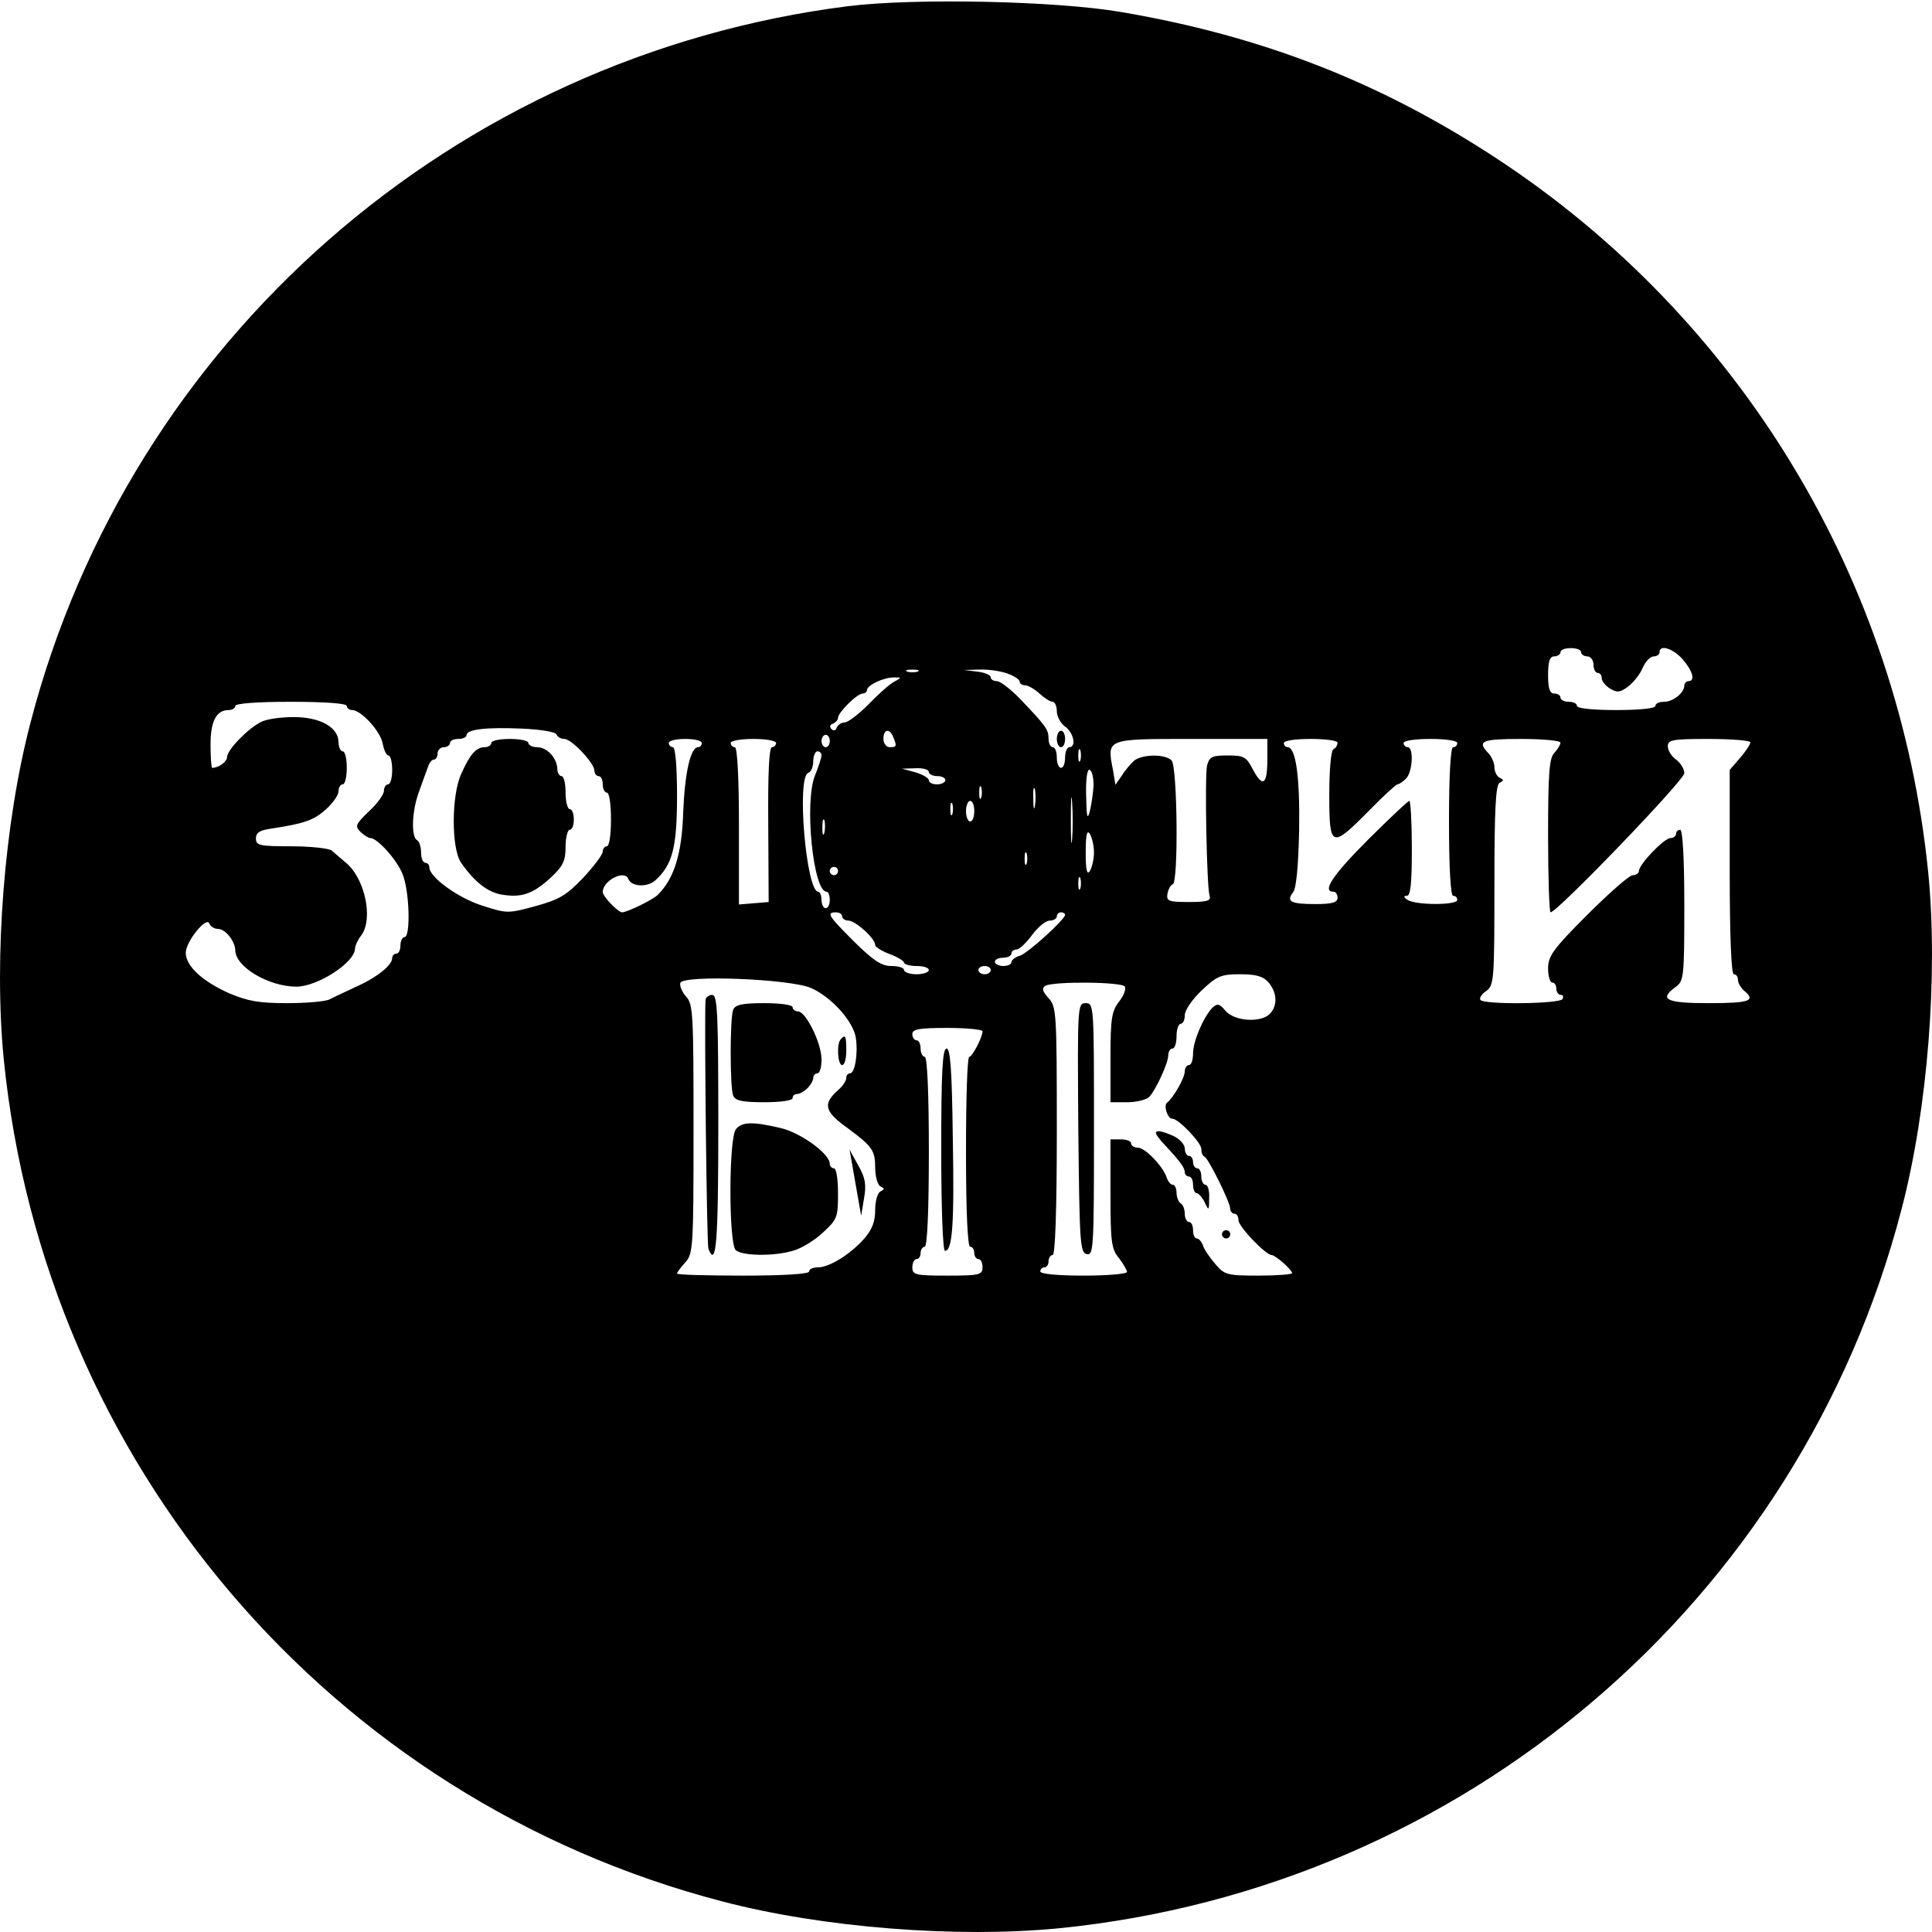 <?xml version="1.0" standalone="no"?>
<!DOCTYPE svg PUBLIC "-//W3C//DTD SVG 20010904//EN"
 "http://www.w3.org/TR/2001/REC-SVG-20010904/DTD/svg10.dtd">
<svg version="1.0" xmlns="http://www.w3.org/2000/svg"
 width="468pt" height="468pt" viewBox="0 0 468 468"
 preserveAspectRatio="xMidYMid meet">
<g transform="translate(0,468) scale(0.1,-0.1)"
fill="#000000" stroke="none">
<path d="M2054 4665 c-954 -121 -1739 -809 -1980 -1735 -64 -244 -89 -569 -65
-815 98 -980 792 -1794 1741 -2041 244 -64 569 -89 815 -65 980 98 1794 792
2041 1741 64 244 89 569 65 815 -71 710 -456 1346 -1050 1734 -280 183 -565
294 -906 352 -158 27 -500 34 -661 14z m1776 -1565 c0 -5 7 -10 15 -10 8 0 15
-9 15 -20 0 -11 5 -20 10 -20 6 0 10 -6 10 -13 0 -7 9 -18 20 -25 17 -10 24
-10 44 5 13 10 29 30 35 45 7 16 19 28 27 28 8 0 14 5 14 10 0 20 33 9 56 -17
25 -29 31 -53 14 -53 -5 0 -10 -5 -10 -11 0 -17 -27 -39 -49 -39 -12 0 -21 -4
-21 -10 0 -6 -38 -10 -95 -10 -57 0 -95 4 -95 10 0 6 -9 10 -20 10 -11 0 -20
5 -20 10 0 6 -7 10 -15 10 -11 0 -15 12 -15 45 0 33 4 45 15 45 8 0 15 5 15
10 0 6 11 10 25 10 14 0 25 -4 25 -10z m-1607 -47 c-7 -2 -19 -2 -25 0 -7 3
-2 5 12 5 14 0 19 -2 13 -5z m216 -4 c17 -6 31 -15 31 -20 0 -5 6 -9 13 -9 7
0 23 -9 35 -20 12 -11 26 -20 32 -20 5 0 10 -10 10 -23 0 -12 9 -29 20 -37 21
-15 28 -50 10 -50 -5 0 -10 -11 -10 -25 0 -14 -4 -25 -10 -25 -5 0 -10 11 -10
25 0 14 -4 25 -10 25 -5 0 -10 9 -10 20 0 23 -6 31 -68 96 -23 24 -49 44 -57
44 -8 0 -15 4 -15 9 0 6 -15 12 -32 14 l-33 4 36 1 c20 1 50 -3 68 -9z m-274
-21 c-11 -6 -39 -31 -62 -55 -24 -24 -49 -43 -57 -43 -8 0 -16 -6 -19 -12 -2
-8 -8 -9 -13 -4 -5 5 -4 11 4 13 6 3 12 9 12 14 0 13 46 59 60 59 5 0 10 4 10
8 0 12 40 31 65 31 20 0 20 0 0 -11z m-1325 -58 c0 -5 6 -10 13 -10 21 0 68
-50 74 -81 3 -16 9 -29 14 -29 5 0 9 -16 9 -35 0 -19 -4 -35 -10 -35 -5 0 -10
-7 -10 -16 0 -8 -16 -31 -36 -49 -32 -31 -35 -36 -21 -50 9 -8 19 -15 24 -15
17 0 64 -52 78 -87 17 -40 20 -153 5 -153 -5 0 -10 -9 -10 -20 0 -11 -4 -20
-10 -20 -5 0 -10 -5 -10 -11 0 -17 -37 -47 -89 -70 -25 -12 -54 -25 -63 -30
-10 -5 -56 -9 -103 -9 -68 0 -95 5 -140 24 -65 29 -105 66 -105 98 0 27 50 89
57 71 3 -7 12 -13 20 -13 19 0 42 -29 43 -52 0 -40 81 -88 148 -88 51 0 141
58 142 92 0 7 7 22 15 32 30 40 9 139 -38 177 -12 10 -27 23 -34 29 -7 5 -51
10 -98 10 -77 0 -85 2 -85 19 0 14 9 20 38 24 79 12 102 20 131 46 17 15 31
35 31 44 0 10 5 17 10 17 6 0 10 18 10 40 0 22 -4 40 -10 40 -5 0 -10 10 -10
23 -1 36 -45 60 -109 60 -31 0 -66 -5 -79 -12 -33 -17 -82 -68 -82 -85 0 -11
-20 -26 -36 -26 -2 0 -4 25 -4 56 0 57 14 84 44 84 9 0 16 5 16 10 0 6 52 10
135 10 83 0 135 -4 135 -10z m508 -69 c2 -6 11 -11 19 -11 18 0 73 -59 73 -77
0 -7 5 -13 10 -13 6 0 10 -9 10 -20 0 -11 5 -20 10 -20 6 0 10 -28 10 -65 0
-37 -4 -65 -10 -65 -5 0 -10 -6 -10 -13 0 -7 -21 -35 -47 -63 -41 -43 -58 -53
-116 -69 -66 -18 -69 -18 -128 1 -58 18 -129 69 -129 93 0 6 -4 11 -10 11 -5
0 -10 11 -10 24 0 14 -4 28 -10 31 -15 9 -12 74 6 120 8 22 17 48 21 58 3 9 9
17 14 17 5 0 9 7 9 15 0 8 7 15 15 15 8 0 15 5 15 10 0 6 9 10 20 10 11 0 20
4 20 9 0 14 46 20 135 16 45 -2 81 -8 83 -14z m816 -7 c9 -22 8 -24 -9 -24 -8
0 -15 9 -15 20 0 24 15 27 24 4z m-154 -9 c0 -8 -4 -15 -10 -15 -5 0 -10 7
-10 15 0 8 5 15 10 15 6 0 10 -7 10 -15z m-310 -5 c0 -5 -4 -10 -9 -10 -18 0
-32 -60 -36 -157 -3 -101 -22 -161 -61 -200 -11 -12 -75 -43 -87 -43 -10 0
-47 39 -47 49 0 28 53 55 62 32 7 -19 45 -21 65 -4 42 38 53 80 53 205 0 72
-4 118 -10 118 -5 0 -10 5 -10 10 0 6 18 10 40 10 22 0 40 -4 40 -10z m180 0
c0 -5 -5 -10 -10 -10 -7 0 -10 -64 -9 -187 l1 -188 -36 -3 -36 -3 0 190 c0
121 -4 191 -10 191 -5 0 -10 5 -10 10 0 6 25 10 55 10 30 0 55 -4 55 -10z
m1190 -39 c0 -62 -11 -70 -35 -25 -16 31 -22 34 -61 34 -38 0 -44 -3 -50 -24
-6 -26 -1 -292 6 -316 4 -12 -6 -15 -50 -15 -49 0 -55 2 -52 20 2 11 8 22 13
23 14 6 11 286 -3 300 -16 16 -70 15 -90 0 -8 -7 -22 -23 -30 -36 l-16 -23 -6
36 c-15 76 -17 75 190 75 l184 0 0 -49z m170 40 c0 -6 -4 -13 -10 -16 -6 -3
-10 -52 -10 -111 0 -128 5 -130 95 -39 35 36 67 65 70 65 4 0 13 6 21 14 16
16 19 76 4 76 -5 0 -10 5 -10 10 0 6 28 10 65 10 37 0 65 -4 65 -10 0 -5 -4
-10 -10 -10 -6 0 -10 -67 -10 -180 0 -113 4 -180 10 -180 6 0 10 -4 10 -10 0
-13 -100 -13 -120 0 -10 6 -11 10 -2 10 9 0 12 30 12 115 0 63 -3 115 -6 115
-3 0 -48 -42 -100 -94 -84 -84 -113 -126 -84 -126 6 0 10 -7 10 -15 0 -11 -13
-15 -53 -15 -60 0 -72 6 -55 28 8 9 13 61 15 151 2 130 -8 201 -28 201 -5 0
-9 5 -9 10 0 6 28 10 65 10 36 0 65 -4 65 -9z m540 0 c0 -5 -7 -16 -15 -25
-12 -12 -15 -49 -15 -200 0 -102 3 -186 6 -186 16 0 324 320 324 337 0 10 -9
25 -20 33 -11 8 -20 22 -20 32 0 16 11 18 100 18 55 0 100 -4 100 -8 0 -5 -11
-22 -25 -38 l-25 -29 0 -247 c0 -159 4 -248 10 -248 6 0 10 -6 10 -14 0 -7 7
-19 15 -26 29 -24 14 -30 -85 -30 -105 0 -123 9 -80 40 19 14 20 26 20 197 0
115 -4 183 -10 183 -5 0 -10 -4 -10 -10 0 -5 -6 -10 -13 -10 -16 0 -77 -64
-77 -80 0 -5 -7 -10 -15 -10 -8 0 -57 -43 -110 -96 -83 -83 -95 -100 -95 -130
0 -19 5 -34 10 -34 6 0 10 -7 10 -15 0 -8 5 -15 11 -15 5 0 7 -4 4 -10 -7 -12
-192 -14 -199 -2 -3 5 4 15 15 22 18 14 19 28 19 256 0 184 3 244 13 248 10 5
10 7 0 12 -7 3 -13 15 -13 26 0 10 -7 26 -15 34 -28 29 -15 34 80 34 52 0 95
-4 95 -9z m-1163 -43 c-3 -7 -5 -2 -5 12 0 14 2 19 5 13 2 -7 2 -19 0 -25z
m-627 12 c0 -5 -7 -27 -16 -49 -26 -65 -4 -281 28 -281 5 0 8 -9 8 -20 0 -11
-4 -20 -10 -20 -5 0 -10 9 -10 20 0 11 -4 20 -8 20 -29 0 -53 278 -24 288 7 2
12 15 12 28 0 13 5 24 10 24 6 0 10 -4 10 -10z m260 -40 c0 -5 9 -10 20 -10
11 0 20 -4 20 -10 0 -5 -9 -10 -20 -10 -11 0 -20 4 -20 10 0 5 -15 14 -32 19
l-33 9 33 1 c17 1 32 -3 32 -9z m399 -33 c-1 -18 -5 -45 -9 -62 -6 -23 -8 -14
-9 38 -1 43 3 66 9 62 6 -3 9 -21 9 -38z m-272 -29 c-3 -7 -5 -2 -5 12 0 14 2
19 5 13 2 -7 2 -19 0 -25z m130 -20 c-2 -13 -4 -5 -4 17 -1 22 1 32 4 23 2
-10 2 -28 0 -40z m90 -81 c-2 -23 -3 -1 -3 48 0 50 1 68 3 42 2 -26 2 -67 0
-90z m-290 61 c-3 -7 -5 -2 -5 12 0 14 2 19 5 13 2 -7 2 -19 0 -25z m53 7 c0
-14 -4 -25 -10 -25 -5 0 -10 11 -10 25 0 14 5 25 10 25 6 0 10 -11 10 -25z
m-363 -52 c-3 -10 -5 -4 -5 12 0 17 2 24 5 18 2 -7 2 -21 0 -30z m653 -48 c0
-16 -5 -37 -10 -45 -7 -11 -10 3 -10 45 0 42 3 56 10 45 5 -8 10 -28 10 -45z
m-163 -27 c-3 -7 -5 -2 -5 12 0 14 2 19 5 13 2 -7 2 -19 0 -25z m-457 -18 c0
-5 -4 -10 -10 -10 -5 0 -10 5 -10 10 0 6 5 10 10 10 6 0 10 -4 10 -10z m587
-42 c-3 -7 -5 -2 -5 12 0 14 2 19 5 13 2 -7 2 -19 0 -25z m-577 -68 c0 -5 7
-10 15 -10 17 0 65 -43 65 -59 0 -5 16 -15 35 -22 19 -7 35 -17 35 -21 0 -4
14 -8 30 -8 17 0 30 -4 30 -10 0 -5 -13 -10 -30 -10 -16 0 -30 5 -30 10 0 6
-14 10 -31 10 -24 0 -43 13 -90 59 -63 63 -68 71 -44 71 8 0 15 -4 15 -10z
m540 4 c0 -11 -89 -92 -109 -99 -12 -3 -21 -11 -21 -16 0 -5 -9 -9 -20 -9 -11
0 -20 5 -20 10 0 6 9 10 20 10 11 0 20 5 20 10 0 6 6 10 13 10 6 0 23 16 37
35 14 19 33 35 43 35 9 0 17 5 17 10 0 6 5 10 10 10 6 0 10 -3 10 -6z m-180
-134 c0 -5 -7 -10 -15 -10 -8 0 -15 5 -15 10 0 6 7 10 15 10 8 0 15 -4 15 -10z
m673 -30 c21 -25 22 -56 3 -76 -22 -22 -85 -18 -107 7 -15 18 -20 19 -32 8
-22 -23 -47 -81 -47 -111 0 -15 -4 -28 -10 -28 -5 0 -10 -7 -10 -15 0 -16 -28
-65 -43 -76 -9 -7 1 -39 13 -39 15 0 70 -58 70 -73 0 -9 3 -17 8 -19 9 -4 62
-110 62 -126 0 -6 5 -12 10 -12 6 0 10 -7 10 -16 0 -15 66 -84 80 -84 9 0 50
-36 50 -44 0 -3 -37 -6 -81 -6 -77 0 -83 2 -105 28 -13 15 -27 35 -30 45 -3 9
-10 17 -15 17 -5 0 -9 9 -9 20 0 11 -4 20 -10 20 -5 0 -10 9 -10 19 0 11 -4
23 -10 26 -5 3 -10 15 -10 26 0 10 -4 19 -9 19 -5 0 -12 8 -15 18 -9 27 -52
72 -70 72 -9 0 -16 5 -16 10 0 6 -11 10 -25 10 l-25 0 0 -131 c0 -116 2 -134
20 -156 11 -14 20 -30 20 -34 0 -5 -47 -9 -105 -9 -63 0 -105 4 -105 10 0 6 5
10 10 10 6 0 10 7 10 15 0 8 5 15 10 15 6 0 10 107 10 300 0 287 -1 302 -20
322 -15 17 -17 24 -8 30 19 11 186 10 193 -2 3 -6 -3 -22 -14 -36 -18 -23 -21
-41 -21 -135 l0 -109 41 0 c22 0 46 6 53 13 16 17 46 82 46 101 0 9 5 16 10
16 6 0 10 14 10 30 0 17 5 30 10 30 6 0 10 10 10 21 0 12 18 38 41 60 37 35
47 39 93 39 39 0 56 -5 69 -20z m-1109 -13 c50 -22 102 -80 109 -120 6 -39 -2
-87 -14 -87 -5 0 -9 -5 -9 -11 0 -7 -8 -19 -18 -28 -40 -35 -36 -53 23 -95 58
-43 65 -53 65 -94 0 -22 6 -43 13 -46 10 -5 10 -7 0 -12 -7 -3 -13 -23 -13
-45 0 -28 -7 -47 -27 -70 -34 -38 -84 -69 -112 -69 -11 0 -21 -4 -21 -10 0 -6
-60 -10 -160 -10 -88 0 -160 2 -160 5 0 3 9 15 20 27 19 21 20 36 20 323 0
278 -1 303 -18 321 -10 11 -16 26 -14 33 7 20 263 10 316 -12z m416 -105 c0
-15 -25 -62 -32 -62 -5 0 -8 -103 -8 -230 0 -147 4 -230 10 -230 6 0 10 -7 10
-15 0 -8 5 -15 10 -15 6 0 10 -9 10 -20 0 -18 -7 -20 -85 -20 -78 0 -85 2 -85
20 0 11 5 20 10 20 6 0 10 7 10 15 0 8 5 15 10 15 6 0 10 83 10 230 0 147 -4
230 -10 230 -5 0 -10 9 -10 20 0 11 -4 20 -10 20 -5 0 -10 7 -10 15 0 12 16
15 85 15 47 0 85 -4 85 -8z"/>
<path d="M2560 2890 c0 -11 5 -20 10 -20 6 0 10 9 10 20 0 11 -4 20 -10 20 -5
0 -10 -9 -10 -20z"/>
<path d="M1190 2880 c0 -5 -7 -10 -16 -10 -20 0 -35 -16 -56 -63 -25 -52 -25
-183 -1 -217 33 -47 64 -71 98 -77 48 -8 75 1 118 40 31 29 37 41 37 76 0 22
5 41 10 41 6 0 10 11 10 25 0 14 -4 25 -10 25 -5 0 -10 18 -10 40 0 22 -4 40
-10 40 -5 0 -10 8 -10 18 -1 26 -25 52 -49 52 -11 0 -21 5 -21 10 0 6 -20 10
-45 10 -25 0 -45 -4 -45 -10z"/>
<path d="M2612 1948 c3 -279 4 -303 21 -306 16 -3 17 16 17 302 0 300 0 306
-20 306 -20 0 -20 -5 -18 -302z"/>
<path d="M2800 1935 c0 -3 10 -17 23 -30 37 -40 47 -54 47 -65 0 -5 5 -10 10
-10 6 0 10 -9 10 -20 0 -11 4 -20 8 -20 5 0 14 -10 20 -22 10 -22 11 -21 11
10 1 17 -3 32 -9 32 -5 0 -10 9 -10 20 0 11 -4 20 -10 20 -5 0 -10 7 -10 15 0
8 -4 15 -10 15 -5 0 -10 8 -10 18 0 9 -12 23 -27 30 -29 13 -43 15 -43 7z"/>
<path d="M2960 1690 c0 -5 5 -10 10 -10 6 0 10 5 10 10 0 6 -4 10 -10 10 -5 0
-10 -4 -10 -10z"/>
<path d="M1709 2258 c-3 -61 3 -591 7 -603 19 -48 24 15 24 300 0 273 -2 315
-15 315 -8 0 -15 -6 -16 -12z"/>
<path d="M1776 2234 c-8 -20 -8 -188 0 -208 5 -12 21 -16 75 -16 39 0 69 4 69
10 0 6 5 10 11 10 6 0 17 6 25 14 8 8 14 19 14 25 0 6 5 11 10 11 6 0 10 15
10 34 0 39 -38 116 -57 116 -7 0 -13 5 -13 10 0 6 -30 10 -69 10 -54 0 -70 -4
-75 -16z"/>
<path d="M2037 2163 c-11 -10 -8 -63 3 -63 6 0 10 16 10 35 0 36 -2 40 -13 28z"/>
<path d="M1783 1945 c-18 -19 -18 -276 -1 -293 14 -14 90 -16 138 -2 20 5 53
25 73 44 35 32 37 37 37 95 0 34 -4 61 -10 61 -5 0 -10 5 -10 11 0 24 -71 76
-121 87 -65 15 -91 15 -106 -3z"/>
<path d="M2065 1855 c4 -22 10 -58 14 -80 l7 -40 7 42 c6 34 3 50 -14 80 l-21
38 7 -40z"/>
<path d="M2280 1895 c0 -143 4 -245 9 -245 18 0 23 62 19 275 -2 164 -6 215
-15 215 -10 0 -13 -56 -13 -245z"/>
</g>
</svg>
